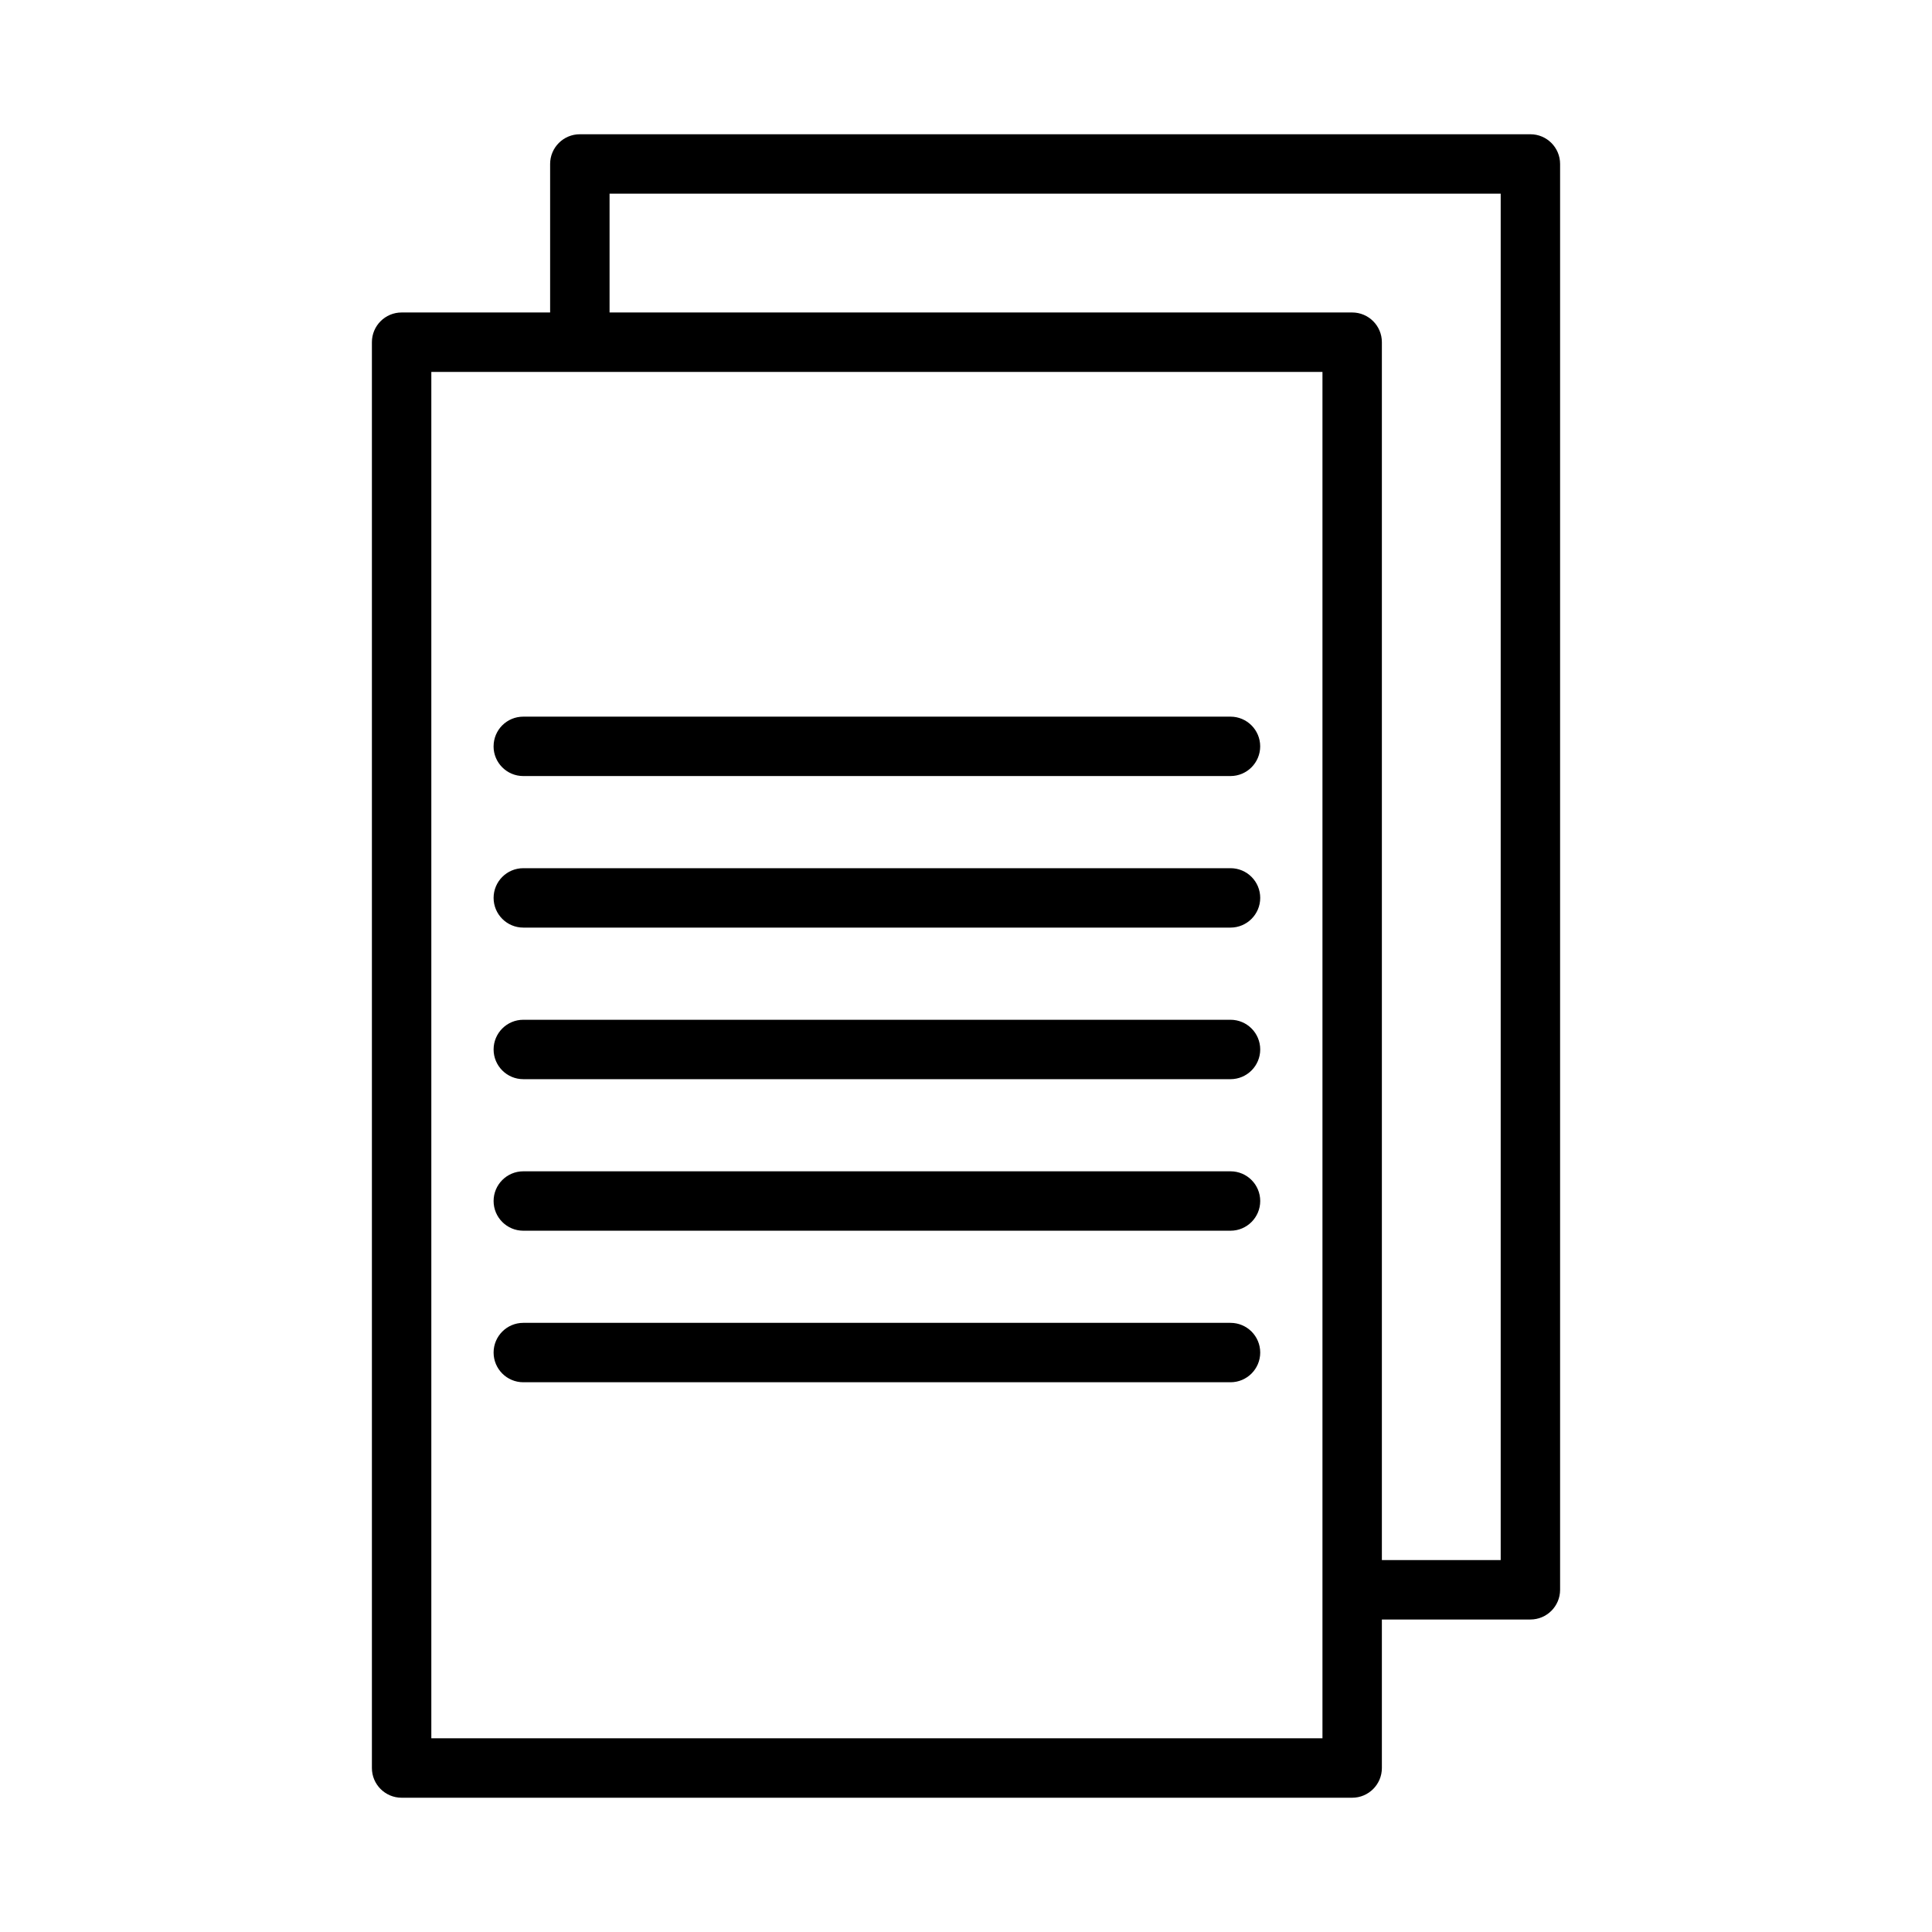 <?xml version="1.0" encoding="UTF-8"?>
<!-- Uploaded to: ICON Repo, www.svgrepo.com, Generator: ICON Repo Mixer Tools -->
<svg fill="#000000" width="800px" height="800px" version="1.1" viewBox="144 144 512 512" xmlns="http://www.w3.org/2000/svg">
 <g>
  <path d="m274.8 341.79c0 4.344 3.527 7.871 7.871 7.871h187.42c4.344 0 7.871-3.527 7.871-7.871s-3.527-7.871-7.871-7.871h-187.41c-4.363 0-7.875 3.512-7.875 7.871z"/>
  <path d="m470.09 374.08h-187.41c-4.344 0-7.871 3.527-7.871 7.871s3.527 7.871 7.871 7.871h187.42c4.344 0 7.871-3.527 7.871-7.871s-3.512-7.871-7.875-7.871z"/>
  <path d="m470.09 414.25h-187.41c-4.344 0-7.871 3.527-7.871 7.871s3.527 7.871 7.871 7.871h187.42c4.344 0 7.871-3.527 7.871-7.871s-3.512-7.871-7.875-7.871z"/>
  <path d="m470.09 454.41h-187.41c-4.344 0-7.871 3.527-7.871 7.871s3.527 7.871 7.871 7.871h187.42c4.344 0 7.871-3.527 7.871-7.871s-3.512-7.871-7.875-7.871z"/>
  <path d="m470.09 494.57h-187.41c-4.344 0-7.871 3.527-7.871 7.871s3.527 7.871 7.871 7.871h187.42c4.344 0 7.871-3.527 7.871-7.871s-3.512-7.871-7.875-7.871z"/>
  <path d="m549.57 179.58h-251.91c-4.344 0-7.871 3.527-7.871 7.871v39.359h-39.359c-4.344 0-7.871 3.527-7.871 7.875v377.86c0 4.344 3.527 7.871 7.871 7.871h251.91c4.344 0 7.871-3.527 7.871-7.871v-39.359h39.359c4.344 0 7.871-3.527 7.871-7.871v-377.86c0-4.348-3.523-7.875-7.871-7.875zm-55.105 385.73v39.359h-236.16v-362.11h236.16zm47.234-7.875h-31.488v-322.75c0-4.348-3.527-7.875-7.871-7.875h-196.8v-31.488h236.16z"/>
 </g>
</svg>